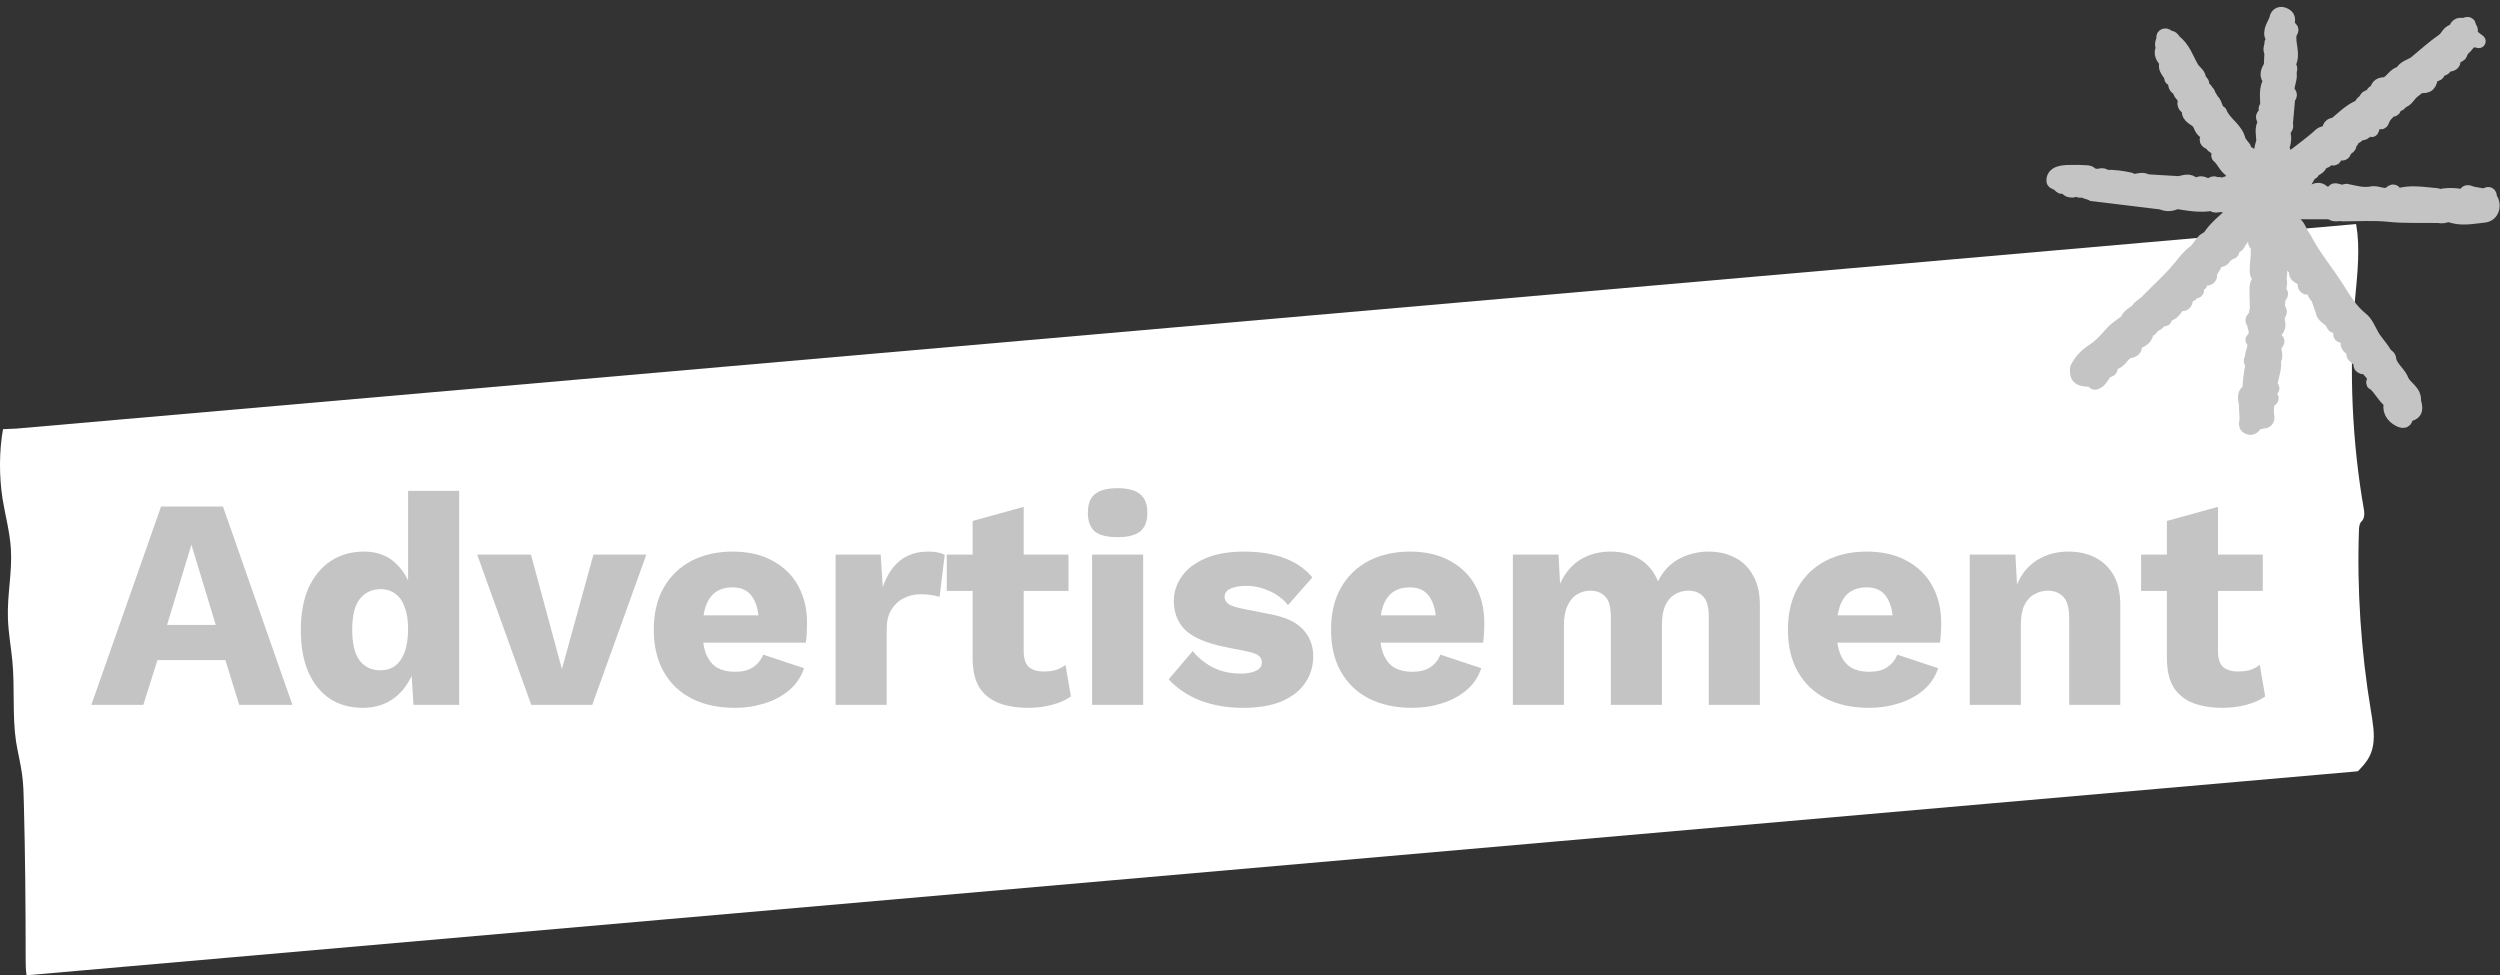 <svg width="182" height="71" viewBox="0 0 182 71" fill="none" xmlns="http://www.w3.org/2000/svg">
<rect x="0" y="0" width="182" height="71" fill="#333333" stroke="none"/>
<path d="M171.524 16.312C171.556 16.536 171.589 16.76 171.622 16.999C171.785 18.699 171.573 20.37 171.426 22.011C171.001 26.919 171.23 32.2 172.095 37.108C172.16 37.451 172.095 37.809 171.932 37.943C171.818 38.032 171.752 38.241 171.736 38.48C171.573 42.88 171.883 47.43 172.601 51.742C172.732 52.562 172.895 53.442 172.765 54.233C172.618 55.143 172.16 55.605 171.72 56.083C171.671 56.127 171.638 56.157 171.573 56.157L1.933 71C1.868 70.582 1.868 70.15 1.868 69.717C1.868 65.988 1.835 62.228 1.737 58.484C1.721 57.783 1.704 57.067 1.606 56.366C1.492 55.545 1.296 54.785 1.166 53.979C0.888 52.085 1.084 50.101 0.904 48.161C0.806 47.117 0.611 46.088 0.578 45.029C0.513 43.298 0.904 41.657 0.79 39.927C0.709 38.689 0.382 37.525 0.186 36.317C-0.075 34.631 -0.059 32.811 0.219 31.245L1.215 31.2L171.524 16.312Z" fill="white"/>
<path d="M181.284 14.332C181.238 13.925 181.012 14.197 180.846 14.227L180.047 14.091C179.82 14.061 179.458 13.744 179.488 14.317C178.809 14.166 178.13 14.121 177.451 14.317C177.436 14.272 177.421 14.197 177.406 14.197C176.441 14.121 175.49 13.925 174.54 14.227C174.494 14.227 174.449 14.197 174.404 14.197C174.343 13.88 174.193 13.85 173.981 14.091C173.514 14.348 173.061 13.955 172.608 14.076C171.99 14.182 171.416 14.001 170.813 13.88C170.738 13.88 170.647 13.94 170.572 13.985C170.406 13.94 170.24 13.88 170.074 13.85C169.742 13.804 170.043 14.001 169.998 14.076H169.184C168.957 13.699 168.655 13.789 168.354 13.94C168.007 13.91 167.66 13.94 167.373 13.669C167.328 13.669 167.282 13.669 167.237 13.669L167.101 13.819C167.252 14.016 167.433 14.106 167.629 14.136C167.433 14.106 167.237 14.016 167.101 13.819L166.966 13.955C166.905 14.046 166.83 14.076 166.739 14.076C166.83 14.076 166.905 14.031 166.966 13.955L167.101 13.819L167.237 13.669C167.237 13.669 167.328 13.669 167.373 13.669C167.433 13.442 167.69 13.427 167.795 13.261L168.052 12.824C168.052 12.613 168.158 12.552 168.339 12.552C168.459 12.235 169.033 12.25 168.927 11.768L169.168 11.737C169.425 11.813 169.395 11.496 169.576 11.451C169.893 11.632 170.074 11.586 169.968 11.179C170.104 10.923 170.24 11.134 170.375 11.179C170.587 11.224 170.692 11.149 170.677 10.938C170.738 10.817 170.903 10.787 170.979 10.711C171.22 10.425 170.888 10.576 170.813 10.515C170.843 10.274 171.341 10.485 171.205 10.108C171.281 10.078 171.371 10.078 171.371 9.957C171.582 10.002 171.628 9.882 171.658 9.716C171.99 9.746 172.292 9.731 172.292 9.278L172.457 9.127C172.442 9.308 172.457 9.444 172.669 9.474C172.835 9.293 172.593 8.886 173.001 8.826L173.136 8.856C173.483 9.082 173.423 8.675 173.544 8.584C173.559 8.343 173.996 8.282 173.83 7.966C174.011 7.92 174.313 8.177 174.343 7.754L174.509 7.603C174.675 7.634 174.751 7.528 174.811 7.392C175.219 7.317 175.354 6.909 175.641 6.683L176.169 6.261C176.757 6.351 176.954 6.155 176.999 5.446L177.255 5.416C177.572 5.476 177.497 5.114 177.678 5.023C177.904 5.069 178.01 4.933 178.1 4.752L177.708 4.601L177.512 4.873C177.255 4.873 177.18 4.933 177.18 5.039C177.18 5.069 177.18 5.114 177.18 5.159C177.18 5.114 177.18 5.084 177.18 5.039C177.18 4.933 177.255 4.858 177.512 4.873L177.708 4.601L178.1 4.752C178.342 4.692 178.689 4.752 178.628 4.329C178.643 4.284 178.658 4.254 178.628 4.209C178.764 4.028 179.141 4.133 179.156 3.801L179.337 3.53C179.669 3.349 179.699 2.775 180.454 3.002L179.881 2.564C179.82 2.383 180.001 2.142 179.76 1.991C179.775 1.568 179.534 1.78 179.352 1.825C178.975 1.719 178.779 1.885 178.749 2.262C178.266 2.202 178.191 2.7 177.889 2.911C177.15 3.424 176.471 4.043 175.777 4.616C175.43 4.812 174.992 4.918 174.811 5.325C174.253 5.386 174.102 6.064 173.559 6.125C173.182 6.125 173.046 6.351 173.001 6.668C172.85 6.668 172.714 6.713 172.729 6.909C172.548 7.06 172.171 7 172.216 7.377C171.929 7.362 171.929 7.694 171.718 7.784C171.054 8.071 170.556 8.599 169.998 9.052C169.666 9.052 169.515 9.248 169.561 9.58C169.349 9.655 169.078 9.67 168.927 9.806C168.142 10.53 167.237 11.134 166.422 11.813L166.03 11.466C166.106 11.255 166.438 11.104 166.136 10.832C166.302 10.38 166.392 9.927 166.151 9.459C166.362 9.399 166.513 9.293 166.422 9.037L166.588 7.136C166.739 6.985 166.785 6.834 166.558 6.698C166.453 6.185 166.845 5.702 166.664 5.189C166.89 4.978 166.573 4.752 166.619 4.676C167.041 3.937 166.543 3.168 166.709 2.444C166.754 2.308 166.951 2.172 166.709 2.021L166.528 1.749C166.619 1.418 166.649 1.176 166.211 1.025C165.91 0.92 165.759 1.176 165.744 1.221C165.668 1.689 165.246 2.066 165.351 2.579C165.457 2.76 165.532 2.941 165.351 3.122C165.366 3.349 165.185 3.59 165.351 3.816L165.306 4.782C165.11 5.144 164.884 5.506 165.306 5.868C164.868 6.457 165.08 7.151 165.034 7.8C164.868 7.845 164.944 7.981 164.944 8.086L164.868 8.328C164.552 8.539 164.899 8.72 164.884 8.916C164.597 9.338 164.748 9.806 164.763 10.274C164.627 10.726 164.491 11.179 164.672 11.662C164.461 12.069 164.265 12.205 164.054 11.662C164.024 11.602 163.918 11.571 163.827 11.526C163.903 11.194 163.677 11.134 163.435 11.089C163.405 10.953 163.45 10.787 163.299 10.681C163.224 10.817 163.118 10.953 163.118 11.119C163.118 10.968 163.224 10.832 163.299 10.681C163.073 10.726 162.907 10.802 162.862 11.028C162.907 10.817 163.073 10.726 163.299 10.681L162.998 10.274C162.847 9.384 161.926 8.991 161.625 8.192C161.263 8.011 161.338 7.543 161.051 7.317L160.78 6.864C160.78 6.774 160.75 6.728 160.659 6.713C160.614 6.623 160.629 6.502 160.493 6.487C160.478 6.442 160.433 6.427 160.388 6.442C160.297 6.246 160.448 5.929 160.086 5.883C160.191 5.446 159.784 5.265 159.603 4.978C159.196 4.299 158.969 3.485 158.29 3.002C158.215 2.821 158.094 2.7 157.883 2.73C157.702 2.474 157.445 2.549 157.476 2.775C157.491 3.002 157.264 3.228 157.476 3.454C157.204 3.907 157.461 4.224 157.747 4.541C157.461 5.039 158.049 5.295 158.064 5.717L158.305 5.672C158.305 5.672 158.336 5.748 158.336 5.778C158.351 6.049 158.26 6.366 158.622 6.472C158.668 6.698 158.773 6.894 158.984 7.03C158.984 7.151 158.984 7.256 159.12 7.317V7.422L159.015 7.543C159.045 7.769 159.196 7.845 159.407 7.845C159.15 8.418 159.663 8.569 159.965 8.826C160.237 9.052 160.191 9.565 160.659 9.64L160.78 9.882C160.553 10.153 160.584 10.334 160.946 10.41C161.051 10.757 161.549 10.726 161.61 11.104C161.474 11.164 161.444 11.33 161.504 11.375C161.911 11.707 162.047 12.311 162.59 12.492C162.575 12.688 162.424 12.914 162.711 13.035C162.651 13.291 162.967 13.261 163.043 13.427C162.862 13.593 162.636 13.548 162.454 13.578C162.304 13.367 162.153 13.186 161.911 13.457C161.73 13.473 161.549 13.306 161.368 13.442C161.157 13.201 160.991 13.442 160.825 13.503C160.538 13.503 160.282 13.171 159.965 13.427L159.724 13.563C159.724 13.563 159.724 13.503 159.709 13.457C159.377 13.005 158.954 13.306 158.577 13.322L156.284 13.186C155.967 12.96 155.62 13.186 155.288 13.156L155.047 13.05C154.458 12.929 153.87 12.839 153.281 12.869C153.07 12.597 152.798 12.869 152.572 12.778C152.406 12.809 152.286 12.688 152.165 12.613C152.104 12.522 151.818 12.522 151.727 12.522C151.441 12.507 151.154 12.492 150.867 12.507C150.445 12.507 149.479 12.477 149.479 13.125C149.479 13.156 149.479 13.186 149.494 13.216C149.494 13.231 149.525 13.246 149.54 13.261C149.585 13.291 149.947 13.457 149.947 13.473C149.992 13.608 150.098 13.653 150.234 13.593C150.46 13.593 150.52 13.925 150.777 13.865C150.973 13.97 151.109 13.669 151.305 13.789C151.365 13.97 151.486 13.88 151.591 13.85C151.773 13.91 151.923 14.061 152.135 14.016C152.18 14.061 152.225 14.121 152.27 14.136C153.96 14.348 155.665 14.544 157.355 14.755C157.732 14.921 158.094 14.906 158.456 14.71C159.316 14.845 160.176 15.011 161.051 14.845C161.247 15.102 161.519 14.891 161.745 14.951H161.896C162.123 15.147 162.349 14.755 162.575 14.951L162.832 14.981C162.847 15.162 162.756 15.268 162.636 15.389C162.017 16.022 161.263 16.535 160.795 17.32C160.267 17.456 160.161 18.044 159.739 18.346C159.377 18.602 159.045 19.025 158.743 19.402C157.989 20.337 157.083 21.122 156.254 21.982L155.725 22.404C155.514 22.812 154.956 22.857 154.85 23.34C154.911 23.34 154.956 23.34 155.016 23.355C154.971 23.355 154.911 23.355 154.85 23.34C154.458 23.657 154.005 23.913 153.689 24.29C153.266 24.773 152.844 25.241 152.301 25.573C151.818 25.889 151.456 26.297 151.199 26.81C151.139 27.519 151.365 27.685 152.421 27.655C152.421 27.881 152.467 27.941 152.693 27.805C153.025 27.594 153.115 27.187 153.417 26.961C153.643 26.976 153.719 26.87 153.658 26.659L153.945 26.402C154.398 26.297 154.503 25.754 154.926 25.618C155.197 25.527 155.59 25.497 155.363 25.029C155.409 25.029 155.439 25.014 155.454 24.969C155.876 24.803 156.314 24.637 156.284 24.064C156.525 24.064 156.661 23.913 156.721 23.687C157.023 23.657 157.189 23.415 157.385 23.219C157.491 23.219 157.672 23.355 157.626 23.083L157.808 22.902C157.808 22.902 157.808 22.857 157.808 22.842C157.808 22.857 157.808 22.887 157.808 22.902C158.155 22.827 158.336 22.57 158.502 22.299L158.743 22.148C159.105 22.223 159.135 21.952 159.165 21.71L159.12 21.574C159.241 21.409 159.693 21.605 159.573 21.167C159.709 21.092 159.844 21.333 159.95 21.167C159.98 21.107 159.89 20.986 159.844 20.88L160.191 20.669C159.739 20.232 160.433 20.503 160.403 20.322C160.569 20.262 160.81 20.367 160.9 20.126L160.674 20.035C160.644 19.719 161.112 19.794 161.082 19.492C161.293 19.417 161.157 19.206 161.217 19.07C161.459 18.904 161.881 19.055 161.972 18.632L162.168 18.527L162.304 18.391C162.771 18.391 162.349 18.089 162.439 17.968C162.651 17.923 162.907 17.968 162.983 17.697L163.541 16.882C163.797 17.033 164.084 16.324 164.34 16.897L164.386 17.139C164.506 17.38 163.843 17.591 164.356 17.848V18.527C164.34 18.889 164.28 19.236 164.28 19.598C164.28 19.839 164.25 20.156 164.627 20.186L164.491 20.473C164.25 20.624 164.265 20.865 164.265 21.092C164.265 21.62 164.28 22.133 164.295 22.646H164.491C164.491 22.51 164.491 22.374 164.521 22.253C164.491 22.374 164.476 22.51 164.491 22.646C164.597 22.751 164.687 22.872 164.703 23.008C164.687 22.872 164.597 22.766 164.491 22.646H164.295C164.174 22.721 164.25 22.827 164.235 22.917C164.235 23.128 163.782 23.204 164.054 23.491C164.129 23.807 164.25 24.109 164.205 24.441C164.114 24.562 163.933 24.773 163.948 24.788C164.356 25.226 163.843 25.663 163.948 26.086C163.692 26.267 164.008 26.463 163.948 26.644C163.843 27.232 163.752 27.805 163.752 28.409C163.164 28.726 163.556 29.239 163.496 29.646L163.541 30.476C163.541 30.702 163.375 30.989 163.677 31.125C163.993 31.276 164.129 30.959 164.31 30.778L164.914 30.672C165.075 30.602 165.12 30.441 165.05 30.189C165.034 29.872 165.019 29.541 165.14 29.239C165.2 29.103 165.563 29.088 165.291 28.847C165.215 28.65 165.05 28.439 165.412 28.319C165.487 28.288 165.412 28.168 165.306 28.153C165.291 27.504 165.668 26.9 165.547 26.221C165.759 25.95 165.593 25.663 165.593 25.392C165.351 25.135 166.166 24.909 165.608 24.652V24.034C165.608 24.034 165.698 24.049 165.728 24.034C166.045 23.747 165.759 23.37 165.849 23.053L165.879 22.917C165.985 22.781 166.045 22.646 165.879 22.495L165.834 22.223C165.879 22.012 165.834 21.786 165.985 21.574C166.226 21.258 165.94 21.273 165.728 21.258C165.97 20.971 166.06 20.654 165.955 20.292C166.045 19.885 166.03 19.462 165.955 19.055C166.151 18.753 166.045 18.572 165.713 18.482C165.698 18.285 166.211 18.436 165.955 18.089C165.955 17.908 166.015 17.757 166.241 17.818C166.317 17.953 166.181 18.134 166.362 18.225C166.528 18.316 166 18.678 166.513 18.648L166.77 18.783C166.875 19.07 166.77 19.477 167.192 19.613C166.951 20.186 167.569 20.156 167.765 20.428C167.841 20.594 167.66 20.82 167.901 20.941C168.097 20.941 168.278 21.001 168.429 21.137C168.459 21.348 168.565 21.529 168.731 21.665L169.063 22.616C169.108 22.978 169.41 23.143 169.666 23.34C169.862 23.46 169.772 23.913 170.225 23.732C170.451 23.641 170.466 23.943 170.496 24.109C170.315 24.26 170.285 24.471 170.556 24.456C170.888 24.441 170.843 24.637 170.888 24.818C170.873 25.135 170.949 25.377 171.341 25.361C171.522 25.542 171.1 25.814 171.462 25.965C171.552 26.116 171.703 26.191 171.869 26.221C171.945 26.387 171.673 26.629 171.99 26.734C172.08 26.765 172.156 26.734 172.141 26.614C172.141 26.599 172.156 26.568 172.171 26.553C172.171 26.553 172.201 26.553 172.231 26.538C172.276 27.021 173.031 27.217 172.759 27.836C172.729 27.911 172.82 27.896 172.85 27.926C173.317 28.319 173.559 28.922 174.072 29.284C173.876 29.797 174.132 30.295 174.66 30.567C175.083 30.778 175.173 30.582 175.188 30.22C175.234 30.22 175.279 30.22 175.309 30.189C175.973 30.099 175.882 29.661 175.747 29.209C175.822 28.515 175.143 28.243 174.887 27.745C174.69 27.172 174.102 26.825 173.951 26.221C173.966 26.01 173.83 25.904 173.664 25.814L173.514 26.221C173.348 26.221 173.257 26.297 173.167 26.402C173.242 26.297 173.333 26.206 173.514 26.221L173.664 25.814C173.408 25.301 172.97 24.909 172.684 24.396C172.457 23.988 172.276 23.491 171.884 23.189C171.145 22.6 170.662 21.771 170.179 21.016C169.395 19.764 168.414 18.632 167.75 17.305C167.433 16.958 167.403 16.415 166.935 16.173L166.619 15.63C166.664 15.011 167.011 15.539 167.207 15.464H169.681C169.923 15.736 170.24 15.539 170.511 15.615C171.628 15.615 172.759 15.539 173.861 15.645C175.083 15.781 176.305 15.705 177.527 15.736C177.768 15.781 178.01 15.766 178.221 15.63C179.096 16.007 179.986 15.796 180.861 15.705C181.465 15.645 181.676 14.876 181.253 14.378L181.284 14.332ZM179.503 2.247C179.594 2.202 179.684 2.142 179.73 2.051C179.669 2.142 179.594 2.202 179.503 2.247C179.503 2.368 179.488 2.474 179.549 2.579C179.488 2.489 179.503 2.368 179.503 2.247ZM179.202 2.096C179.202 2.096 179.322 2.096 179.383 2.127C179.322 2.112 179.277 2.096 179.202 2.096ZM178.93 3.469C179.021 3.439 179.126 3.409 179.217 3.424C179.126 3.424 179.036 3.424 178.93 3.469ZM176.335 5.959C176.335 5.959 176.38 6.034 176.365 6.064C176.365 6.049 176.365 6.019 176.335 5.959C176.214 5.944 176.109 5.883 176.048 5.808C176.109 5.883 176.199 5.944 176.335 5.959ZM175.324 6.502C175.203 6.638 175.083 6.774 174.977 6.909C175.098 6.774 175.219 6.638 175.324 6.502ZM173.333 7.996C173.333 7.996 173.529 8.086 173.514 8.177C173.514 8.086 173.393 8.056 173.333 7.996C173.333 7.95 173.302 7.92 173.287 7.875C173.302 7.905 173.317 7.95 173.333 7.996ZM173.046 8.282C173.016 8.162 173.061 8.131 173.136 8.101C173.076 8.116 173.016 8.162 173.046 8.282ZM170.572 10.183C170.496 10.259 170.375 10.244 170.27 10.259C170.375 10.259 170.496 10.259 170.572 10.183ZM169.847 10.651C169.847 10.651 169.802 10.591 169.787 10.546C169.787 10.576 169.817 10.606 169.847 10.651ZM169.878 10.742C169.878 10.742 169.878 10.711 169.878 10.696C169.878 10.696 169.878 10.726 169.878 10.742C169.832 10.742 169.802 10.742 169.757 10.757C169.802 10.757 169.832 10.757 169.878 10.742ZM169.742 10.877C169.742 10.877 169.787 10.908 169.787 10.923C169.787 10.908 169.757 10.893 169.742 10.877ZM167.328 12.552C167.192 12.552 167.056 12.613 167.011 12.824C167.056 12.613 167.177 12.567 167.328 12.552ZM158.2 3.198C158.2 3.198 158.215 3.198 158.23 3.183C158.23 3.183 158.215 3.183 158.2 3.198ZM160.674 8.282C160.825 8.343 161.006 8.479 161.172 8.539C161.006 8.479 160.84 8.343 160.674 8.282ZM161.896 11.179C161.896 11.179 161.942 11.134 161.972 11.104C161.942 11.134 161.926 11.149 161.896 11.179ZM162.183 10.621C162.183 10.621 162.273 10.576 162.319 10.561C162.273 10.561 162.228 10.591 162.183 10.621ZM162.862 12.13L162.47 11.571C162.605 11.752 162.726 11.949 162.862 12.13ZM150.505 13.367C150.505 13.367 150.415 13.367 150.369 13.367C150.369 13.367 150.46 13.367 150.505 13.367C150.777 13.246 151.003 13.276 151.169 13.457C151.003 13.276 150.792 13.261 150.505 13.367ZM152.497 13.216C152.497 13.216 152.527 13.035 152.406 12.929C152.376 12.929 152.361 12.899 152.331 12.884C152.361 12.899 152.376 12.914 152.406 12.929C152.527 13.035 152.542 13.156 152.497 13.216ZM153.945 25.98C153.945 25.874 153.975 25.814 154.036 25.769C153.975 25.829 153.93 25.889 153.945 25.98ZM154.368 25.588C154.443 25.527 154.473 25.452 154.488 25.377C154.488 25.452 154.458 25.542 154.368 25.588ZM154.881 25.271V25.029C154.881 25.029 154.775 24.909 154.805 24.848C154.775 24.909 154.805 24.969 154.896 25.029V25.271H154.881ZM155.982 23.657C155.861 23.611 155.725 23.581 155.529 23.687V23.657C155.529 23.657 155.59 23.581 155.575 23.551L155.952 23.657H155.982ZM156.419 23.249C156.419 23.249 156.419 23.34 156.419 23.37C156.419 23.325 156.419 23.279 156.419 23.249ZM159.814 19.372C159.814 19.372 159.935 19.462 159.98 19.507C159.95 19.462 159.875 19.417 159.814 19.372ZM161.474 18.285C161.474 18.285 161.383 18.316 161.353 18.346C161.383 18.316 161.429 18.3 161.474 18.285ZM161.791 17.667C161.836 17.591 161.881 17.576 161.926 17.591C161.881 17.591 161.836 17.591 161.791 17.667ZM162.153 17.772C162.153 17.682 162.153 17.606 162.153 17.546C162.153 17.622 162.138 17.697 162.153 17.772ZM163.661 13.744C163.661 13.744 163.661 13.653 163.677 13.623C163.677 13.669 163.677 13.714 163.661 13.744C163.631 13.819 163.556 13.865 163.496 13.925C163.556 13.865 163.616 13.819 163.661 13.744ZM163.39 12.371C163.39 12.371 163.45 12.507 163.48 12.567C163.45 12.507 163.42 12.431 163.39 12.371ZM162.56 17.456C162.56 17.456 162.651 17.546 162.696 17.561C162.651 17.546 162.59 17.516 162.56 17.456ZM162.937 16.731C162.817 16.837 162.681 16.943 162.56 17.033L162.937 16.731C162.862 16.55 162.937 16.49 163.028 16.445C162.922 16.49 162.862 16.55 162.937 16.731ZM162.967 14.845C162.922 15.041 162.907 15.177 162.907 15.268C162.907 15.162 162.937 15.027 162.967 14.845ZM163.782 16.083C163.782 16.083 163.843 16.113 163.873 16.128C163.843 16.128 163.812 16.113 163.782 16.083ZM164.914 12.658C164.823 12.658 164.748 12.597 164.687 12.537C164.748 12.597 164.823 12.643 164.914 12.658ZM164.778 16.927C164.612 16.852 164.552 16.762 164.537 16.656C164.537 16.762 164.612 16.852 164.778 16.927ZM165.17 24.517C165.17 24.517 165.276 24.366 165.306 24.275C165.276 24.366 165.231 24.441 165.17 24.517ZM173.996 28.062C173.996 28.062 174.057 28.122 174.072 28.137C174.072 28.122 174.011 28.092 173.996 28.062ZM174.132 29.012C174.328 29.012 174.449 29.118 174.524 29.254C174.464 29.118 174.343 29.012 174.132 29.012ZM172.623 26.146C172.623 26.146 172.639 26.176 172.654 26.176C172.654 26.176 172.639 26.161 172.623 26.146C172.578 26.146 172.533 26.146 172.503 26.116C172.548 26.116 172.593 26.131 172.623 26.146ZM171.386 24.894L171.673 25.029C171.794 25.075 171.809 25.18 171.824 25.286C171.929 25.331 172.05 25.21 172.141 25.21C172.05 25.21 171.929 25.346 171.824 25.286C171.824 25.18 171.794 25.075 171.673 25.029C171.582 24.984 171.477 24.939 171.386 24.894ZM170.753 23.762C170.753 23.868 170.707 23.958 170.692 24.064C170.888 24.064 170.949 24.26 171.085 24.335C171.13 24.275 171.19 24.245 171.25 24.245C171.19 24.245 171.145 24.275 171.085 24.335C170.949 24.245 170.888 24.049 170.692 24.064C170.692 23.958 170.738 23.868 170.753 23.762ZM170.421 23.385C170.421 23.385 170.511 23.325 170.541 23.279C170.511 23.325 170.466 23.37 170.421 23.385C170.375 23.294 170.315 23.219 170.255 23.159C170.315 23.219 170.375 23.309 170.421 23.385ZM169.455 21.876C169.455 21.876 169.591 21.816 169.651 21.786C169.591 21.816 169.515 21.861 169.455 21.876ZM167.961 20.171C168.007 20.262 168.218 20.262 168.308 20.322C168.218 20.262 167.992 20.262 167.961 20.171ZM168.218 20.639C168.218 20.639 168.308 20.699 168.369 20.714C168.293 20.699 168.233 20.684 168.218 20.639ZM168.746 20.458C168.535 19.975 168.112 19.704 167.509 19.689C168.127 19.689 168.535 19.975 168.746 20.458ZM166.573 14.046C166.422 14.046 166.392 13.985 166.377 13.925C166.377 13.985 166.422 14.031 166.573 14.046ZM166.422 13.669C166.422 13.669 166.422 13.714 166.422 13.744C166.422 13.714 166.422 13.684 166.422 13.669ZM166.302 11.979C166.302 11.979 166.362 12.024 166.377 12.039C166.347 12.024 166.332 12.009 166.302 11.979ZM166.302 13.352C166.302 13.352 166.226 13.261 166.196 13.216C166.226 13.261 166.257 13.306 166.302 13.352ZM166.302 14.996C166.241 14.891 166.226 14.8 166.226 14.725C166.226 14.815 166.226 14.906 166.302 14.996ZM165.834 22.827L165.864 22.842C165.864 22.842 165.834 22.842 165.834 22.827C165.683 22.827 165.578 22.797 165.517 22.736C165.578 22.797 165.683 22.812 165.834 22.827ZM165.638 5.506C165.623 5.265 165.593 5.023 165.578 4.767C165.578 5.008 165.623 5.25 165.638 5.506ZM165.894 17.606C165.894 17.712 165.894 17.833 165.94 17.923C165.879 17.833 165.894 17.712 165.894 17.606ZM166.317 16.912C166.392 16.927 166.468 16.943 166.543 16.958C166.468 16.927 166.392 16.927 166.317 16.912ZM166.739 13.201C166.739 13.201 166.815 13.201 166.845 13.201C166.815 13.201 166.77 13.201 166.739 13.201ZM168.58 14.106C168.671 14.106 168.776 14.121 168.867 14.151C168.776 14.136 168.671 14.106 168.58 14.106ZM168.912 14.151C169.002 14.166 169.108 14.182 169.199 14.151C169.365 14.151 169.531 14.197 169.696 14.242C169.531 14.212 169.365 14.166 169.199 14.151C169.093 14.166 169.002 14.151 168.912 14.151Z" fill="#C4C4C4"/>
<path d="M167.373 13.669C167.66 13.94 168.007 13.91 168.354 13.94C168.655 13.789 168.957 13.699 169.184 14.076H169.998C170.043 14.001 169.742 13.804 170.074 13.85C170.24 13.88 170.406 13.94 170.572 13.985C170.647 13.94 170.738 13.88 170.813 13.88C171.416 14.001 171.99 14.182 172.608 14.076C173.061 13.955 173.514 14.348 173.981 14.091C174.193 13.85 174.343 13.88 174.404 14.197C174.449 14.197 174.494 14.227 174.54 14.227C175.49 13.925 176.441 14.121 177.406 14.197C177.421 14.197 177.436 14.272 177.451 14.317C178.13 14.121 178.809 14.166 179.488 14.317C179.458 13.744 179.82 14.061 180.047 14.091L180.846 14.227C181.012 14.197 181.238 13.925 181.284 14.332L181.253 14.378C181.676 14.876 181.465 15.645 180.861 15.705C179.986 15.796 179.096 16.007 178.221 15.63C178.01 15.766 177.768 15.781 177.527 15.736C176.305 15.705 175.083 15.781 173.861 15.645C172.759 15.539 171.628 15.615 170.511 15.615C170.24 15.539 169.923 15.736 169.681 15.464H167.207C167.011 15.539 166.664 15.011 166.619 15.63L166.935 16.173C167.403 16.415 167.433 16.958 167.75 17.305C168.414 18.632 169.395 19.764 170.179 21.016C170.662 21.771 171.145 22.6 171.884 23.189C172.276 23.491 172.457 23.988 172.684 24.396C172.97 24.909 173.408 25.301 173.664 25.814M167.373 13.669C167.328 13.669 167.282 13.669 167.237 13.669M167.373 13.669C167.328 13.669 167.237 13.669 167.237 13.669M167.373 13.669C167.433 13.442 167.69 13.427 167.795 13.261L168.052 12.824C168.052 12.613 168.158 12.552 168.339 12.552C168.459 12.235 169.033 12.25 168.927 11.768L169.168 11.737C169.425 11.813 169.395 11.496 169.576 11.451C169.893 11.632 170.074 11.586 169.968 11.179M167.237 13.669L167.101 13.819M167.101 13.819C167.252 14.016 167.433 14.106 167.629 14.136C167.433 14.106 167.237 14.016 167.101 13.819ZM167.101 13.819L166.966 13.955M166.966 13.955C166.905 14.046 166.83 14.076 166.739 14.076C166.83 14.076 166.905 14.031 166.966 13.955ZM169.968 11.179L169.712 11.209L169.606 11.33M169.968 11.179C170.104 10.923 170.24 11.134 170.375 11.179C170.587 11.224 170.692 11.149 170.677 10.938C170.738 10.817 170.903 10.787 170.979 10.711C171.22 10.425 170.888 10.576 170.813 10.515C170.843 10.274 171.341 10.485 171.205 10.108C171.281 10.078 171.371 10.078 171.371 9.957C171.582 10.002 171.628 9.882 171.658 9.716C171.99 9.746 172.292 9.731 172.292 9.278L172.457 9.127C172.442 9.308 172.457 9.444 172.669 9.474C172.835 9.293 172.593 8.886 173.001 8.826L173.136 8.856C173.483 9.082 173.423 8.675 173.544 8.584M173.544 8.584H173.272L173.408 8.313M173.544 8.584C173.559 8.343 173.996 8.282 173.83 7.966C174.011 7.92 174.313 8.177 174.343 7.754L174.509 7.603C174.675 7.634 174.751 7.528 174.811 7.392C175.219 7.317 175.354 6.909 175.641 6.683L176.169 6.261C176.757 6.351 176.954 6.155 176.999 5.446L177.255 5.416C177.572 5.476 177.497 5.114 177.678 5.023C177.904 5.069 178.01 4.933 178.1 4.752M178.1 4.752L177.708 4.601L177.512 4.873M178.1 4.752C178.342 4.692 178.689 4.752 178.628 4.329C178.643 4.284 178.658 4.254 178.628 4.209C178.764 4.028 179.141 4.133 179.156 3.801L179.337 3.53C179.669 3.349 179.699 2.775 180.454 3.002L179.881 2.564M177.512 4.873C177.255 4.873 177.18 4.933 177.18 5.039M177.512 4.873C177.255 4.858 177.18 4.933 177.18 5.039M177.18 5.039C177.18 5.069 177.18 5.114 177.18 5.159C177.18 5.114 177.18 5.084 177.18 5.039ZM179.881 2.564L179.609 2.7L179.337 2.987M179.881 2.564C179.82 2.383 180.001 2.142 179.76 1.991C179.775 1.568 179.534 1.78 179.352 1.825C178.975 1.719 178.779 1.885 178.749 2.262C178.266 2.202 178.191 2.7 177.889 2.911C177.15 3.424 176.471 4.043 175.777 4.616C175.43 4.812 174.992 4.918 174.811 5.325C174.253 5.386 174.102 6.064 173.559 6.125C173.182 6.125 173.046 6.351 173.001 6.668C172.85 6.668 172.714 6.713 172.729 6.909C172.548 7.06 172.171 7 172.216 7.377C171.929 7.362 171.929 7.694 171.718 7.784C171.054 8.071 170.556 8.599 169.998 9.052C169.666 9.052 169.515 9.248 169.561 9.58C169.349 9.655 169.078 9.67 168.927 9.806C168.142 10.53 167.237 11.134 166.422 11.813L166.03 11.466C166.106 11.255 166.438 11.104 166.136 10.832C166.302 10.38 166.392 9.927 166.151 9.459C166.362 9.399 166.513 9.293 166.422 9.037L166.588 7.136C166.739 6.985 166.785 6.834 166.558 6.698C166.453 6.185 166.845 5.702 166.664 5.189C166.89 4.978 166.573 4.752 166.619 4.676C167.041 3.937 166.543 3.168 166.709 2.444C166.754 2.308 166.951 2.172 166.709 2.021L166.528 1.749C166.619 1.418 166.649 1.176 166.211 1.025C165.91 0.92 165.759 1.176 165.744 1.221C165.668 1.689 165.246 2.066 165.351 2.579C165.457 2.76 165.532 2.941 165.351 3.122C165.366 3.349 165.185 3.59 165.351 3.816L165.306 4.782C165.11 5.144 164.884 5.506 165.306 5.868C164.868 6.457 165.08 7.151 165.034 7.8C164.868 7.845 164.944 7.981 164.944 8.086L164.868 8.328C164.552 8.539 164.899 8.72 164.884 8.916C164.597 9.338 164.748 9.806 164.763 10.274C164.627 10.726 164.491 11.179 164.672 11.662C164.461 12.069 164.265 12.205 164.054 11.662C164.024 11.602 163.918 11.571 163.827 11.526C163.903 11.194 163.677 11.134 163.435 11.089C163.405 10.953 163.45 10.787 163.299 10.681M163.299 10.681C163.224 10.817 163.118 10.953 163.118 11.119C163.118 10.968 163.224 10.832 163.299 10.681ZM163.299 10.681C163.073 10.726 162.907 10.802 162.862 11.028C162.907 10.817 163.073 10.726 163.299 10.681ZM163.299 10.681L162.998 10.274C162.847 9.384 161.926 8.991 161.625 8.192C161.263 8.011 161.338 7.543 161.051 7.317L160.78 6.864C160.78 6.774 160.75 6.728 160.659 6.713C160.614 6.623 160.629 6.502 160.493 6.487C160.478 6.442 160.433 6.427 160.388 6.442C160.297 6.246 160.448 5.929 160.086 5.883C160.191 5.446 159.784 5.265 159.603 4.978C159.196 4.299 158.969 3.485 158.29 3.002C158.215 2.821 158.094 2.7 157.883 2.73C157.702 2.474 157.445 2.549 157.476 2.775C157.491 3.002 157.264 3.228 157.476 3.454C157.204 3.907 157.461 4.224 157.747 4.541C157.461 5.039 158.049 5.295 158.064 5.717L158.305 5.672C158.305 5.672 158.336 5.748 158.336 5.778C158.351 6.049 158.26 6.366 158.622 6.472C158.668 6.698 158.773 6.894 158.984 7.03C158.984 7.151 158.984 7.256 159.12 7.317V7.422L159.015 7.543C159.045 7.769 159.196 7.845 159.407 7.845C159.15 8.418 159.663 8.569 159.965 8.826C160.237 9.052 160.191 9.565 160.659 9.64L160.78 9.882C160.553 10.153 160.584 10.334 160.946 10.41C161.051 10.757 161.549 10.726 161.61 11.104C161.474 11.164 161.444 11.33 161.504 11.375C161.911 11.707 162.047 12.311 162.59 12.492C162.575 12.688 162.424 12.914 162.711 13.035C162.651 13.291 162.967 13.261 163.043 13.427C162.862 13.593 162.636 13.548 162.454 13.578C162.304 13.367 162.153 13.186 161.911 13.457C161.73 13.473 161.549 13.306 161.368 13.442C161.157 13.201 160.991 13.442 160.825 13.503C160.538 13.503 160.282 13.171 159.965 13.427L159.724 13.563C159.724 13.563 159.724 13.503 159.709 13.457C159.377 13.005 158.954 13.306 158.577 13.322L156.284 13.186C155.967 12.96 155.62 13.186 155.288 13.156L155.047 13.05C154.458 12.929 153.87 12.839 153.281 12.869C153.07 12.597 152.798 12.869 152.572 12.778C152.406 12.809 152.286 12.688 152.165 12.613C152.104 12.522 151.818 12.522 151.727 12.522C151.441 12.507 151.154 12.492 150.867 12.507C150.445 12.507 149.479 12.477 149.479 13.125C149.479 13.156 149.479 13.186 149.494 13.216C149.494 13.231 149.525 13.246 149.54 13.261C149.585 13.291 149.947 13.457 149.947 13.473C149.992 13.608 150.098 13.653 150.234 13.593C150.46 13.593 150.52 13.925 150.777 13.865C150.973 13.97 151.109 13.669 151.305 13.789C151.365 13.97 151.486 13.88 151.591 13.85C151.773 13.91 151.923 14.061 152.135 14.016C152.18 14.061 152.225 14.121 152.27 14.136C153.96 14.348 155.665 14.544 157.355 14.755C157.732 14.921 158.094 14.906 158.456 14.71C159.316 14.845 160.176 15.011 161.051 14.845C161.247 15.102 161.519 14.891 161.745 14.951H161.896C162.123 15.147 162.349 14.755 162.575 14.951L162.832 14.981C162.847 15.162 162.756 15.268 162.636 15.389C162.017 16.022 161.263 16.535 160.795 17.32C160.267 17.456 160.161 18.044 159.739 18.346C159.377 18.602 159.045 19.025 158.743 19.402C157.989 20.337 157.083 21.122 156.254 21.982L155.725 22.404C155.514 22.812 154.956 22.857 154.85 23.34M154.85 23.34C154.911 23.34 154.956 23.34 155.016 23.355C154.971 23.355 154.911 23.355 154.85 23.34ZM154.85 23.34C154.458 23.657 154.005 23.913 153.689 24.29C153.266 24.773 152.844 25.241 152.301 25.573C151.818 25.889 151.456 26.297 151.199 26.81C151.139 27.519 151.365 27.685 152.421 27.655C152.421 27.881 152.467 27.941 152.693 27.805C153.025 27.594 153.115 27.187 153.417 26.961C153.643 26.976 153.719 26.87 153.658 26.659L153.945 26.402C154.398 26.297 154.503 25.754 154.926 25.618C155.197 25.527 155.59 25.497 155.363 25.029C155.409 25.029 155.439 25.014 155.454 24.969C155.876 24.803 156.314 24.637 156.284 24.064C156.525 24.064 156.661 23.913 156.721 23.687C157.023 23.657 157.189 23.415 157.385 23.219C157.491 23.219 157.672 23.355 157.626 23.083L157.808 22.902M157.808 22.902C157.808 22.902 157.808 22.857 157.808 22.842C157.808 22.857 157.808 22.887 157.808 22.902ZM157.808 22.902C158.155 22.827 158.336 22.57 158.502 22.299L158.743 22.148C159.105 22.223 159.135 21.952 159.165 21.71L159.12 21.574C159.241 21.409 159.693 21.605 159.573 21.167C159.709 21.092 159.844 21.333 159.95 21.167C159.98 21.107 159.89 20.986 159.844 20.88L160.191 20.669C159.739 20.232 160.433 20.503 160.403 20.322C160.569 20.262 160.81 20.367 160.9 20.126L160.674 20.035C160.644 19.719 161.112 19.794 161.082 19.492C161.293 19.417 161.157 19.206 161.217 19.07C161.459 18.904 161.881 19.055 161.972 18.632L162.168 18.527L162.304 18.391M162.304 18.391L162.153 17.968M162.304 18.391C162.771 18.391 162.349 18.089 162.439 17.968C162.651 17.923 162.907 17.968 162.983 17.697L163.541 16.882C163.797 17.033 164.084 16.324 164.34 16.897L164.386 17.139C164.506 17.38 163.843 17.591 164.356 17.848V18.527C164.34 18.889 164.28 19.236 164.28 19.598C164.28 19.839 164.25 20.156 164.627 20.186L164.491 20.473C164.25 20.624 164.265 20.865 164.265 21.092C164.265 21.62 164.28 22.133 164.295 22.646M164.295 22.646H164.491M164.295 22.646C164.174 22.721 164.25 22.827 164.235 22.917C164.235 23.128 163.782 23.204 164.054 23.491C164.129 23.807 164.25 24.109 164.205 24.441C164.114 24.562 163.933 24.773 163.948 24.788C164.356 25.226 163.843 25.663 163.948 26.086C163.692 26.267 164.008 26.463 163.948 26.644C163.843 27.232 163.752 27.805 163.752 28.409C163.164 28.726 163.556 29.239 163.496 29.646L163.541 30.476C163.541 30.702 163.375 30.989 163.677 31.125C163.993 31.276 164.129 30.959 164.31 30.778L164.914 30.672C165.075 30.602 165.12 30.441 165.05 30.189C165.034 29.872 165.019 29.541 165.14 29.239C165.2 29.103 165.563 29.088 165.291 28.847C165.215 28.65 165.05 28.439 165.412 28.319C165.487 28.288 165.412 28.168 165.306 28.153C165.291 27.504 165.668 26.9 165.547 26.221C165.759 25.95 165.593 25.663 165.593 25.392C165.351 25.135 166.166 24.909 165.608 24.652V24.034C165.608 24.034 165.698 24.049 165.728 24.034C166.045 23.747 165.759 23.37 165.849 23.053L165.879 22.917C165.985 22.781 166.045 22.646 165.879 22.495L165.834 22.223C165.879 22.012 165.834 21.786 165.985 21.574C166.226 21.258 165.94 21.273 165.728 21.258C165.97 20.971 166.06 20.654 165.955 20.292C166.045 19.885 166.03 19.462 165.955 19.055C166.151 18.753 166.045 18.572 165.713 18.482C165.698 18.285 166.211 18.436 165.955 18.089C165.955 17.908 166.015 17.757 166.241 17.818C166.317 17.953 166.181 18.134 166.362 18.225C166.528 18.316 166 18.678 166.513 18.648L166.77 18.783C166.875 19.07 166.77 19.477 167.192 19.613C166.951 20.186 167.569 20.156 167.765 20.428C167.841 20.594 167.66 20.82 167.901 20.941C168.097 20.941 168.278 21.001 168.429 21.137C168.459 21.348 168.565 21.529 168.731 21.665L169.063 22.616C169.108 22.978 169.41 23.143 169.666 23.34C169.862 23.46 169.772 23.913 170.225 23.732C170.451 23.641 170.466 23.943 170.496 24.109C170.315 24.26 170.285 24.471 170.556 24.456C170.888 24.441 170.843 24.637 170.888 24.818C170.873 25.135 170.949 25.377 171.341 25.361C171.522 25.542 171.1 25.814 171.462 25.965C171.552 26.116 171.703 26.191 171.869 26.221C171.945 26.387 171.673 26.629 171.99 26.734C172.08 26.765 172.156 26.734 172.141 26.614C172.141 26.599 172.156 26.568 172.171 26.553C172.171 26.553 172.201 26.553 172.231 26.538C172.276 27.021 173.031 27.217 172.759 27.836C172.729 27.911 172.82 27.896 172.85 27.926C173.317 28.319 173.559 28.922 174.072 29.284C173.876 29.797 174.132 30.295 174.66 30.567C175.083 30.778 175.173 30.582 175.188 30.22C175.234 30.22 175.279 30.22 175.309 30.189C175.973 30.099 175.882 29.661 175.747 29.209C175.822 28.515 175.143 28.243 174.887 27.745C174.69 27.172 174.102 26.825 173.951 26.221C173.966 26.01 173.83 25.904 173.664 25.814M164.491 22.646C164.491 22.51 164.491 22.374 164.521 22.253C164.491 22.374 164.476 22.51 164.491 22.646ZM164.491 22.646C164.597 22.751 164.687 22.872 164.703 23.008C164.687 22.872 164.597 22.766 164.491 22.646ZM173.664 25.814L173.514 26.221M173.514 26.221C173.348 26.221 173.257 26.297 173.167 26.402C173.242 26.297 173.333 26.206 173.514 26.221ZM179.503 2.247C179.594 2.202 179.684 2.142 179.73 2.051C179.669 2.142 179.594 2.202 179.503 2.247ZM179.503 2.247C179.503 2.368 179.488 2.474 179.549 2.579C179.488 2.489 179.503 2.368 179.503 2.247ZM176.335 5.959C176.335 5.959 176.38 6.034 176.365 6.064C176.365 6.049 176.365 6.019 176.335 5.959ZM176.335 5.959C176.214 5.944 176.109 5.883 176.048 5.808C176.109 5.883 176.199 5.944 176.335 5.959ZM174.117 6.804C174.042 6.94 174.012 7.121 174.012 7.332M173.333 7.996C173.333 7.996 173.529 8.086 173.514 8.177C173.514 8.086 173.393 8.056 173.333 7.996ZM173.333 7.996C173.333 7.95 173.302 7.92 173.287 7.875C173.302 7.905 173.317 7.95 173.333 7.996ZM173.046 8.282C172.94 8.343 172.91 8.448 172.91 8.554L172.216 8.795M173.046 8.282C173.016 8.162 173.061 8.131 173.136 8.101C173.076 8.116 173.016 8.162 173.046 8.282ZM171.19 9.821C171.16 9.897 171.13 9.987 171.1 10.063M170.572 10.153V10.183M170.572 10.183C170.496 10.259 170.375 10.244 170.27 10.259C170.375 10.259 170.496 10.259 170.572 10.183ZM169.878 10.742C169.878 10.742 169.878 10.711 169.878 10.696C169.878 10.696 169.878 10.726 169.878 10.742ZM169.878 10.742C169.832 10.742 169.802 10.742 169.757 10.757C169.802 10.757 169.832 10.757 169.878 10.742ZM169.349 11.164L169.063 11.3L168.701 11.617M167.011 12.824C167.056 12.613 167.192 12.552 167.328 12.552C167.177 12.567 167.056 12.613 167.011 12.824ZM167.011 12.824L167.313 13.11M162.741 12.401L162.862 12.13M162.862 12.13L162.47 11.571C162.605 11.752 162.726 11.949 162.862 12.13ZM150.505 13.367C150.505 13.367 150.415 13.367 150.369 13.367M150.505 13.367C150.46 13.367 150.369 13.367 150.369 13.367M150.505 13.367C150.777 13.246 151.003 13.276 151.169 13.457C151.003 13.276 150.792 13.261 150.505 13.367ZM150.369 13.367L150.083 12.96M152.406 12.929C152.527 13.035 152.497 13.216 152.497 13.216C152.542 13.156 152.527 13.035 152.406 12.929ZM152.406 12.929C152.376 12.929 152.361 12.899 152.331 12.884C152.361 12.899 152.376 12.914 152.406 12.929ZM154.368 25.588C154.353 25.784 154.217 25.859 154.081 25.92M154.368 25.588C154.443 25.527 154.473 25.452 154.488 25.377C154.488 25.452 154.458 25.542 154.368 25.588ZM154.881 25.271L154.503 25.165M154.881 25.271V25.029C154.881 25.029 154.775 24.909 154.805 24.848C154.775 24.909 154.805 24.969 154.896 25.029V25.271H154.881ZM156.419 23.249C156.419 23.249 156.419 23.34 156.419 23.37C156.419 23.325 156.419 23.279 156.419 23.249ZM156.419 23.249L156.676 23.098M157.491 22.419L157.777 22.012L157.838 21.952M159.995 19.553L160.388 19.673L160.538 19.96M160.523 19.251L160.659 19.221L161.066 18.844M163.661 13.744C163.661 13.744 163.661 13.653 163.677 13.623M163.661 13.744C163.677 13.714 163.677 13.669 163.677 13.623M163.661 13.744C163.631 13.819 163.556 13.865 163.496 13.925C163.556 13.865 163.616 13.819 163.661 13.744ZM163.677 13.623C163.767 13.548 163.888 13.518 163.993 13.442M163.39 12.371C163.39 12.371 163.45 12.507 163.48 12.567C163.45 12.507 163.42 12.431 163.39 12.371ZM163.39 12.371C163.36 12.371 163.33 12.371 163.299 12.371M162.56 17.456L162.47 17.561M162.56 17.456C162.56 17.456 162.651 17.546 162.696 17.561C162.651 17.546 162.59 17.516 162.56 17.456ZM162.937 16.731C162.817 16.837 162.681 16.943 162.56 17.033L162.937 16.731ZM162.937 16.731C162.862 16.55 162.937 16.49 163.028 16.445C162.922 16.49 162.862 16.55 162.937 16.731ZM162.967 14.845C162.922 15.041 162.907 15.177 162.907 15.268C162.907 15.162 162.937 15.027 162.967 14.845ZM162.967 14.845C163.088 14.71 163.194 14.559 163.33 14.468M163.39 15.539C163.526 15.539 163.707 15.539 163.933 15.539C163.978 15.449 164.024 15.389 164.084 15.358M164.084 25.98L164.371 26.312M164.612 18.059C164.597 17.818 164.627 17.606 164.929 17.471M164.778 16.927C164.612 16.852 164.552 16.762 164.537 16.656C164.537 16.762 164.612 16.852 164.778 16.927ZM164.778 16.927C164.929 16.701 165.034 16.671 165.125 16.731M174.132 29.012C174.328 29.012 174.449 29.118 174.524 29.254C174.464 29.118 174.343 29.012 174.132 29.012ZM174.132 29.012C174.027 28.816 173.981 28.711 173.981 28.575M172.623 26.146C172.623 26.146 172.639 26.176 172.654 26.176C172.654 26.176 172.639 26.161 172.623 26.146ZM172.623 26.146C172.578 26.146 172.533 26.146 172.503 26.116C172.548 26.116 172.593 26.131 172.623 26.146ZM171.673 25.029L171.386 24.894C171.477 24.939 171.582 24.984 171.673 25.029ZM171.673 25.029C171.794 25.075 171.809 25.18 171.824 25.286M171.673 25.029C171.794 25.075 171.824 25.18 171.824 25.286M171.824 25.286C171.929 25.331 172.05 25.21 172.141 25.21C172.05 25.21 171.929 25.346 171.824 25.286ZM170.692 24.064C170.707 23.958 170.753 23.868 170.753 23.762C170.738 23.868 170.692 23.958 170.692 24.064ZM170.692 24.064C170.888 24.064 170.949 24.26 171.085 24.335M170.692 24.064C170.888 24.049 170.949 24.245 171.085 24.335M171.085 24.335C171.13 24.275 171.19 24.245 171.25 24.245C171.19 24.245 171.145 24.275 171.085 24.335ZM170.421 23.385C170.421 23.385 170.511 23.325 170.541 23.279C170.511 23.325 170.466 23.37 170.421 23.385ZM170.421 23.385C170.375 23.294 170.315 23.219 170.255 23.159C170.315 23.219 170.375 23.309 170.421 23.385ZM167.961 20.171L167.765 19.96M167.961 20.171C168.007 20.262 168.218 20.262 168.308 20.322C168.218 20.262 167.992 20.262 167.961 20.171ZM166.422 13.669C166.422 13.669 166.422 13.714 166.422 13.744C166.422 13.714 166.422 13.684 166.422 13.669ZM166.422 13.669C166.347 13.623 166.317 13.563 166.317 13.488M165.834 22.827L165.864 22.842C165.864 22.842 165.834 22.842 165.834 22.827ZM165.834 22.827C165.683 22.827 165.578 22.797 165.517 22.736C165.578 22.797 165.683 22.812 165.834 22.827ZM166.317 17.606H165.894M165.894 17.606C165.894 17.712 165.894 17.833 165.94 17.923C165.879 17.833 165.894 17.712 165.894 17.606ZM165.894 17.606L166.03 17.335M166.709 13.88L166.604 13.623M166.739 13.201L166.634 13.231M166.739 13.201C166.739 13.201 166.815 13.201 166.845 13.201C166.815 13.201 166.77 13.201 166.739 13.201ZM169.199 14.151C169.108 14.182 169.002 14.166 168.912 14.151C169.002 14.151 169.093 14.166 169.199 14.151ZM169.199 14.151C169.365 14.151 169.531 14.197 169.696 14.242C169.531 14.212 169.365 14.166 169.199 14.151ZM170.028 15.253C169.893 15.253 169.757 15.253 169.621 15.253M179.202 2.096C179.202 2.096 179.322 2.096 179.383 2.127C179.322 2.112 179.277 2.096 179.202 2.096ZM178.93 3.469C179.021 3.439 179.126 3.409 179.217 3.424C179.126 3.424 179.036 3.424 178.93 3.469ZM175.324 6.502C175.203 6.638 175.083 6.774 174.977 6.909C175.098 6.774 175.218 6.638 175.324 6.502ZM169.847 10.651C169.847 10.651 169.802 10.591 169.787 10.546C169.787 10.576 169.817 10.606 169.847 10.651ZM169.742 10.877C169.742 10.877 169.787 10.908 169.787 10.923C169.787 10.908 169.757 10.893 169.742 10.877ZM158.2 3.198C158.2 3.198 158.215 3.198 158.23 3.183C158.23 3.183 158.215 3.183 158.2 3.198ZM160.674 8.282C160.825 8.343 161.006 8.479 161.172 8.539C161.006 8.479 160.84 8.343 160.674 8.282ZM161.896 11.179C161.896 11.179 161.942 11.134 161.972 11.104C161.942 11.134 161.926 11.149 161.896 11.179ZM162.183 10.621C162.183 10.621 162.273 10.576 162.319 10.561C162.273 10.561 162.228 10.591 162.183 10.621ZM153.945 25.98C153.945 25.874 153.975 25.814 154.036 25.769C153.975 25.829 153.93 25.889 153.945 25.98ZM155.982 23.657C155.861 23.611 155.725 23.581 155.529 23.687V23.657C155.529 23.657 155.59 23.581 155.575 23.551L155.952 23.657H155.982ZM159.814 19.372C159.814 19.372 159.935 19.462 159.98 19.507C159.95 19.462 159.875 19.417 159.814 19.372ZM161.474 18.285C161.474 18.285 161.383 18.316 161.353 18.346C161.383 18.316 161.429 18.3 161.474 18.285ZM161.791 17.667C161.836 17.591 161.881 17.576 161.926 17.591C161.881 17.591 161.836 17.591 161.791 17.667ZM162.153 17.772C162.153 17.682 162.153 17.606 162.153 17.546C162.153 17.622 162.138 17.697 162.153 17.772ZM163.782 16.083C163.782 16.083 163.843 16.113 163.873 16.128C163.843 16.128 163.812 16.113 163.782 16.083ZM164.914 12.658C164.823 12.658 164.748 12.597 164.687 12.537C164.748 12.597 164.823 12.643 164.914 12.658ZM165.17 24.517C165.17 24.517 165.276 24.366 165.306 24.275C165.276 24.366 165.231 24.441 165.17 24.517ZM173.996 28.062C173.996 28.062 174.057 28.122 174.072 28.137C174.072 28.122 174.011 28.092 173.996 28.062ZM169.455 21.876C169.455 21.876 169.591 21.816 169.651 21.786C169.591 21.816 169.515 21.861 169.455 21.876ZM168.218 20.639C168.218 20.639 168.308 20.699 168.369 20.714C168.293 20.699 168.233 20.684 168.218 20.639ZM168.746 20.458C168.535 19.975 168.112 19.704 167.509 19.689C168.127 19.689 168.535 19.975 168.746 20.458ZM166.573 14.046C166.422 14.046 166.392 13.985 166.377 13.925C166.377 13.985 166.422 14.031 166.573 14.046ZM166.302 11.979C166.302 11.979 166.362 12.024 166.377 12.039C166.347 12.024 166.332 12.009 166.302 11.979ZM166.302 13.352C166.302 13.352 166.226 13.261 166.196 13.216C166.226 13.261 166.257 13.306 166.302 13.352ZM166.302 14.996C166.241 14.891 166.226 14.8 166.226 14.725C166.226 14.815 166.226 14.906 166.302 14.996ZM165.638 5.506C165.623 5.265 165.593 5.023 165.578 4.767C165.578 5.008 165.623 5.25 165.638 5.506ZM166.317 16.912C166.392 16.927 166.468 16.943 166.543 16.958C166.468 16.927 166.392 16.927 166.317 16.912ZM168.58 14.106C168.671 14.106 168.776 14.121 168.867 14.151C168.776 14.136 168.671 14.106 168.58 14.106Z" stroke="#C4C4C4" stroke-linecap="round" stroke-linejoin="round"/>
<path d="M161.471 36.897V47.419C161.471 47.944 161.595 48.323 161.843 48.556C162.105 48.775 162.463 48.884 162.915 48.884C163.265 48.884 163.564 48.848 163.811 48.775C164.074 48.688 164.307 48.563 164.511 48.403L164.905 50.7C164.541 50.962 164.081 51.167 163.527 51.312C162.973 51.458 162.404 51.531 161.821 51.531C160.99 51.531 160.268 51.415 159.655 51.181C159.057 50.948 158.591 50.576 158.255 50.066C157.934 49.555 157.767 48.877 157.752 48.031V37.925L161.471 36.897ZM164.73 40.375V43.022H155.871V40.375H164.73Z" fill="#C4C4C4"/>
<path d="M143.398 51.312V40.375H146.723L146.92 44.137L146.504 43.722C146.65 42.934 146.905 42.278 147.27 41.753C147.649 41.228 148.116 40.834 148.67 40.572C149.239 40.295 149.873 40.156 150.573 40.156C151.331 40.156 151.988 40.302 152.542 40.594C153.11 40.885 153.555 41.316 153.876 41.884C154.197 42.453 154.357 43.168 154.357 44.028V51.312H150.639V45.012C150.639 44.254 150.493 43.729 150.201 43.437C149.909 43.146 149.538 43 149.085 43C148.735 43 148.407 43.087 148.101 43.262C147.795 43.423 147.554 43.685 147.379 44.05C147.204 44.414 147.117 44.903 147.117 45.516V51.312H143.398Z" fill="#C4C4C4"/>
<path d="M136.068 51.531C134.857 51.531 133.807 51.305 132.918 50.853C132.043 50.401 131.364 49.752 130.883 48.906C130.402 48.06 130.161 47.039 130.161 45.844C130.161 44.648 130.402 43.627 130.883 42.781C131.364 41.935 132.035 41.286 132.896 40.834C133.771 40.382 134.77 40.156 135.893 40.156C137.045 40.156 138.022 40.382 138.824 40.834C139.641 41.272 140.26 41.884 140.683 42.672C141.106 43.445 141.318 44.334 141.318 45.341C141.318 45.603 141.31 45.866 141.296 46.128C141.281 46.391 141.259 46.609 141.23 46.784H132.568V44.794H139.589L137.818 45.472C137.818 44.597 137.657 43.926 137.336 43.459C137.03 42.993 136.549 42.759 135.893 42.759C135.426 42.759 135.025 42.869 134.689 43.087C134.369 43.306 134.121 43.649 133.946 44.116C133.785 44.582 133.705 45.18 133.705 45.909C133.705 46.624 133.8 47.207 133.99 47.659C134.179 48.097 134.449 48.418 134.799 48.622C135.149 48.811 135.572 48.906 136.068 48.906C136.622 48.906 137.059 48.797 137.38 48.578C137.716 48.359 137.963 48.053 138.124 47.659L141.099 48.644C140.895 49.271 140.537 49.803 140.027 50.241C139.531 50.663 138.933 50.984 138.233 51.203C137.548 51.422 136.826 51.531 136.068 51.531Z" fill="#C4C4C4"/>
<path d="M110.137 51.312V40.375H113.462L113.571 42.497C113.921 41.724 114.41 41.141 115.037 40.747C115.678 40.353 116.415 40.156 117.246 40.156C118.063 40.156 118.77 40.339 119.368 40.703C119.966 41.068 120.411 41.607 120.702 42.322C120.936 41.841 121.235 41.44 121.599 41.119C121.978 40.798 122.409 40.557 122.89 40.397C123.371 40.236 123.867 40.156 124.377 40.156C125.107 40.156 125.748 40.302 126.302 40.594C126.857 40.871 127.294 41.301 127.615 41.884C127.95 42.453 128.118 43.168 128.118 44.028V51.312H124.399V44.881C124.399 44.181 124.261 43.693 123.984 43.416C123.721 43.139 123.364 43 122.912 43C122.547 43 122.212 43.095 121.905 43.284C121.614 43.459 121.388 43.729 121.227 44.094C121.067 44.458 120.987 44.918 120.987 45.472V51.312H117.268V44.881C117.268 44.181 117.129 43.693 116.852 43.416C116.575 43.139 116.218 43 115.78 43C115.445 43 115.124 43.087 114.818 43.262C114.526 43.437 114.293 43.715 114.118 44.094C113.943 44.458 113.855 44.94 113.855 45.537V51.312H110.137Z" fill="#C4C4C4"/>
<path d="M102.807 51.531C101.596 51.531 100.546 51.305 99.657 50.853C98.782 50.401 98.103 49.752 97.622 48.906C97.141 48.06 96.9 47.039 96.9 45.844C96.9 44.648 97.141 43.627 97.622 42.781C98.103 41.935 98.774 41.286 99.635 40.834C100.51 40.382 101.509 40.156 102.632 40.156C103.784 40.156 104.761 40.382 105.563 40.834C106.38 41.272 106.999 41.884 107.422 42.672C107.845 43.445 108.057 44.334 108.057 45.341C108.057 45.603 108.049 45.866 108.035 46.128C108.02 46.391 107.998 46.609 107.969 46.784H99.307V44.794H106.329L104.557 45.472C104.557 44.597 104.396 43.926 104.075 43.459C103.769 42.993 103.288 42.759 102.632 42.759C102.165 42.759 101.764 42.869 101.429 43.087C101.108 43.306 100.86 43.649 100.685 44.116C100.524 44.582 100.444 45.18 100.444 45.909C100.444 46.624 100.539 47.207 100.729 47.659C100.918 48.097 101.188 48.418 101.538 48.622C101.888 48.811 102.311 48.906 102.807 48.906C103.361 48.906 103.798 48.797 104.119 48.578C104.455 48.359 104.702 48.053 104.863 47.659L107.838 48.644C107.634 49.271 107.276 49.803 106.766 50.241C106.27 50.663 105.672 50.984 104.972 51.203C104.287 51.422 103.565 51.531 102.807 51.531Z" fill="#C4C4C4"/>
<path d="M90.463 51.531C89.369 51.531 88.348 51.356 87.4 51.006C86.467 50.642 85.694 50.124 85.082 49.453L86.832 47.397C87.196 47.864 87.677 48.257 88.275 48.578C88.888 48.884 89.566 49.037 90.31 49.037C90.762 49.037 91.134 48.972 91.425 48.841C91.717 48.709 91.863 48.505 91.863 48.228C91.863 48.024 91.79 47.864 91.644 47.747C91.498 47.616 91.207 47.506 90.769 47.419L89.238 47.112C87.867 46.835 86.89 46.427 86.306 45.887C85.738 45.333 85.453 44.611 85.453 43.722C85.453 43.124 85.636 42.555 86 42.016C86.365 41.461 86.926 41.017 87.685 40.681C88.443 40.331 89.413 40.156 90.594 40.156C91.702 40.156 92.68 40.317 93.525 40.637C94.371 40.958 95.042 41.425 95.538 42.037L93.766 44.05C93.416 43.612 92.964 43.27 92.41 43.022C91.856 42.774 91.301 42.65 90.747 42.65C90.397 42.65 90.098 42.686 89.85 42.759C89.617 42.818 89.442 42.905 89.325 43.022C89.209 43.139 89.15 43.284 89.15 43.459C89.15 43.649 89.238 43.817 89.413 43.962C89.602 44.094 89.945 44.21 90.441 44.312L92.431 44.706C93.555 44.91 94.364 45.282 94.86 45.822C95.356 46.361 95.603 47.01 95.603 47.769C95.603 48.483 95.414 49.125 95.035 49.694C94.656 50.262 94.087 50.715 93.328 51.05C92.57 51.371 91.615 51.531 90.463 51.531Z" fill="#C4C4C4"/>
<path d="M81.363 39.106C80.605 39.106 80.05 38.968 79.7 38.691C79.365 38.399 79.197 37.947 79.197 37.334C79.197 36.707 79.365 36.255 79.7 35.978C80.05 35.687 80.605 35.541 81.363 35.541C82.107 35.541 82.653 35.687 83.004 35.978C83.353 36.255 83.528 36.707 83.528 37.334C83.528 37.947 83.353 38.399 83.004 38.691C82.653 38.968 82.107 39.106 81.363 39.106ZM83.222 40.375V51.313H79.504V40.375H83.222Z" fill="#C4C4C4"/>
<path d="M74.526 36.897V47.419C74.526 47.944 74.65 48.323 74.898 48.556C75.161 48.775 75.518 48.884 75.97 48.884C76.32 48.884 76.619 48.848 76.867 48.775C77.129 48.688 77.363 48.563 77.567 48.403L77.961 50.7C77.596 50.962 77.137 51.167 76.582 51.312C76.028 51.458 75.46 51.531 74.876 51.531C74.045 51.531 73.323 51.415 72.711 51.181C72.113 50.948 71.646 50.576 71.311 50.066C70.99 49.555 70.822 48.877 70.808 48.031V37.925L74.526 36.897ZM77.786 40.375V43.022H68.926V40.375H77.786Z" fill="#C4C4C4"/>
<path d="M60.833 51.312V40.375H64.114L64.267 42.737C64.544 41.921 64.952 41.286 65.492 40.834C66.046 40.382 66.746 40.156 67.592 40.156C67.869 40.156 68.102 40.178 68.292 40.222C68.496 40.266 68.656 40.324 68.773 40.397L68.401 43.459C68.255 43.401 68.066 43.357 67.832 43.328C67.614 43.284 67.344 43.262 67.023 43.262C66.586 43.262 66.177 43.357 65.798 43.547C65.419 43.736 65.113 44.021 64.879 44.4C64.661 44.764 64.551 45.231 64.551 45.8V51.312H60.833Z" fill="#C4C4C4"/>
<path d="M53.502 51.531C52.292 51.531 51.242 51.305 50.352 50.853C49.477 50.401 48.799 49.752 48.318 48.906C47.837 48.06 47.596 47.039 47.596 45.844C47.596 44.648 47.837 43.627 48.318 42.781C48.799 41.935 49.47 41.286 50.331 40.834C51.206 40.382 52.205 40.156 53.327 40.156C54.48 40.156 55.457 40.382 56.259 40.834C57.075 41.272 57.695 41.884 58.118 42.672C58.541 43.445 58.752 44.334 58.752 45.341C58.752 45.603 58.745 45.866 58.731 46.128C58.716 46.391 58.694 46.609 58.665 46.784H50.002V44.794H57.024L55.252 45.472C55.252 44.597 55.092 43.926 54.771 43.459C54.465 42.993 53.984 42.759 53.327 42.759C52.861 42.759 52.46 42.869 52.124 43.087C51.803 43.306 51.556 43.649 51.381 44.116C51.22 44.582 51.14 45.18 51.14 45.909C51.14 46.624 51.235 47.207 51.424 47.659C51.614 48.097 51.884 48.418 52.234 48.622C52.584 48.811 53.007 48.906 53.502 48.906C54.057 48.906 54.494 48.797 54.815 48.578C55.15 48.359 55.398 48.053 55.559 47.659L58.534 48.644C58.33 49.271 57.972 49.803 57.462 50.241C56.966 50.663 56.368 50.984 55.668 51.203C54.983 51.422 54.261 51.531 53.502 51.531Z" fill="#C4C4C4"/>
<path d="M43.204 40.375H47.054L43.117 51.312H38.676L34.739 40.375H38.654L40.907 48.709L43.204 40.375Z" fill="#C4C4C4"/>
<path d="M26.406 51.531C25.502 51.531 24.707 51.312 24.022 50.875C23.351 50.423 22.826 49.774 22.447 48.928C22.082 48.082 21.9 47.069 21.9 45.887C21.9 44.662 22.09 43.627 22.469 42.781C22.862 41.935 23.402 41.286 24.087 40.834C24.787 40.382 25.59 40.156 26.494 40.156C27.485 40.156 28.28 40.462 28.878 41.075C29.491 41.673 29.884 42.438 30.059 43.372L29.709 43.831V35.737H33.428V51.312H30.103L29.862 47.594L30.3 47.922C30.212 48.651 29.986 49.285 29.622 49.825C29.272 50.364 28.82 50.787 28.265 51.094C27.726 51.385 27.106 51.531 26.406 51.531ZM27.697 48.797C28.12 48.797 28.477 48.687 28.769 48.469C29.075 48.235 29.308 47.892 29.469 47.44C29.629 46.988 29.709 46.434 29.709 45.778C29.709 45.165 29.629 44.648 29.469 44.225C29.323 43.787 29.097 43.459 28.791 43.24C28.499 43.007 28.142 42.89 27.719 42.89C27.077 42.89 26.567 43.131 26.187 43.612C25.823 44.079 25.64 44.823 25.64 45.844C25.64 46.864 25.823 47.615 26.187 48.097C26.552 48.563 27.055 48.797 27.697 48.797Z" fill="#C4C4C4"/>
<path d="M21.285 51.312H17.413L16.407 48.053H11.463L10.435 51.312H6.65L11.725 36.875H16.232L21.285 51.312ZM12.163 45.494H15.707L13.935 39.653L12.163 45.494Z" fill="#C4C4C4"/>
</svg>
